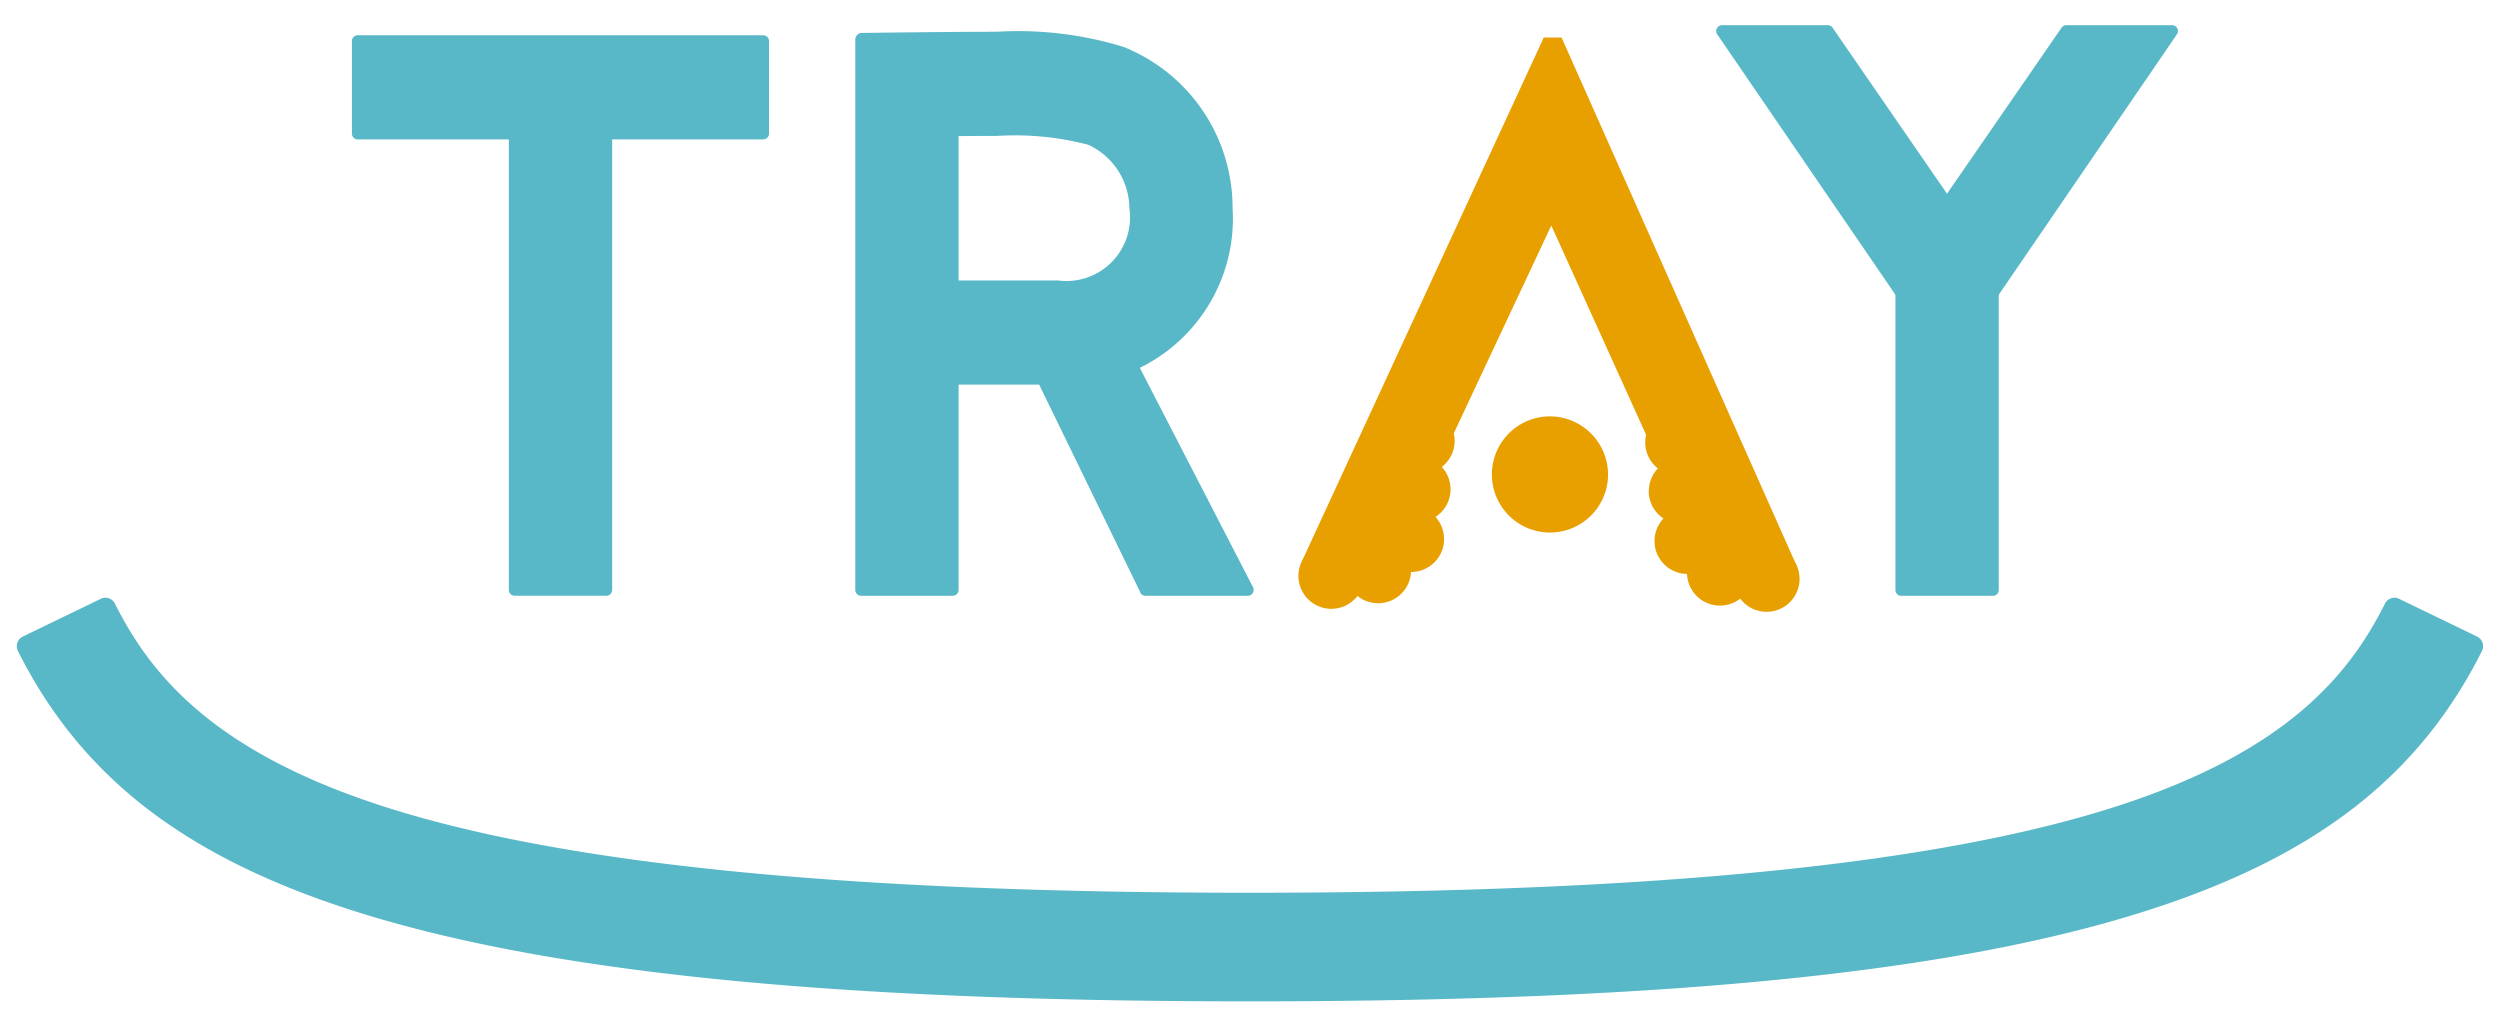 <svg xmlns="http://www.w3.org/2000/svg" width="81" height="33"><defs><clipPath id="a"><path data-name="長方形 854" fill="none" d="M0 0h79.913v31.629H0z"/></clipPath></defs><g data-name="グループ 2166"><g data-name="グループ 2165" transform="translate(.544 .816)" clip-path="url(#a)"><path data-name="パス 2844" d="M24.184 3.701H11.047a.189.189 0 0 1-.189-.19V.516a.189.189 0 0 1 .189-.19h13.137a.189.189 0 0 1 .189.19V3.51a.189.189 0 0 1-.189.19" fill="#58b8c7"/><path data-name="パス 2845" d="M19.102 18.486h-2.971a.19.19 0 0 1-.189-.19V.911a.189.189 0 0 1 .189-.19h2.971a.189.189 0 0 1 .189.19v17.385a.189.189 0 0 1-.189.19" fill="#58b8c7"/><path data-name="パス 2846" d="M64.027 18.489h-2.97a.19.19 0 0 1-.189-.19v-9.81a.189.189 0 0 1 .189-.19h2.969a.189.189 0 0 1 .189.19V18.3a.189.189 0 0 1-.189.19" fill="#58b8c7"/><path data-name="パス 2847" d="M30.322 18.487h-2.966a.19.19 0 0 1-.189-.19V.472a.189.189 0 0 1 .215-.188l2.969.415a.19.19 0 0 1 .163.188v17.41a.189.189 0 0 1-.189.19" fill="#58b8c7"/><path data-name="パス 2848" d="m36.404 18.381-3.451-7.088a.191.191 0 0 1 .1-.262l2.6-.986a.188.188 0 0 1 .234.09l4.166 8.074a.19.19 0 0 1-.167.278h-3.32a.188.188 0 0 1-.169-.106" fill="#58b8c7"/><path data-name="パス 2849" d="M33.726 11.645h-6.01a.19.19 0 0 1-.189-.19V8.46a.19.19 0 0 1 .189-.19h6.01a2.063 2.063 0 0 0 2.322-2.341 2.287 2.287 0 0 0-1.331-2.054 9.382 9.382 0 0 0-2.963-.287c-1.451 0-3.443.028-4.031.037a.188.188 0 0 1-.189-.168L27.187.463a.189.189 0 0 1 .184-.212c.687-.009 2.92-.038 4.382-.038a11.638 11.638 0 0 1 4.1.489 5.617 5.617 0 0 1 3.539 5.227 5.389 5.389 0 0 1-5.668 5.716" fill="#58b8c7"/><path data-name="パス 2850" d="M62.387 10.954 55.096.3a.19.19 0 0 1 .155-.3h3.426a.188.188 0 0 1 .155.082l3.707 5.379L66.25.082A.188.188 0 0 1 66.405 0h3.426a.19.19 0 0 1 .155.3l-7.29 10.654a.188.188 0 0 1-.311 0" fill="#58b8c7"/><path data-name="パス 2851" d="M39.956 31.628c-13.681 0-22.976-.954-29.251-3-5.346-1.745-8.652-4.33-10.669-8.354a.347.347 0 0 1 .16-.466l2.528-1.224a.341.341 0 0 1 .454.155c1.134 2.256 3.117 4.749 8.6 6.539 5.836 1.905 15.053 2.831 28.176 2.831s22.339-.926 28.176-2.831c5.485-1.79 7.468-4.283 8.6-6.539a.342.342 0 0 1 .454-.155l2.528 1.224a.347.347 0 0 1 .16.466c-2.017 4.024-5.323 6.609-10.669 8.354-6.275 2.049-15.57 3-29.251 3" fill="#58b8c7"/><path data-name="パス 2852" d="m49.718 6.491 3.653 8.063 3.211 4.409 1.083-1.452L50.051.401h-.578l-7.849 17 1.063 1.467 3.271-4.365Z" fill="#e7a000"/><path data-name="パス 2853" d="M46.587 13.476A1.067 1.067 0 1 1 45.52 12.4a1.071 1.071 0 0 1 1.067 1.076" fill="#e7a000"/><path data-name="パス 2854" d="M46.454 15.045a1.067 1.067 0 1 1-1.067-1.076 1.071 1.071 0 0 1 1.067 1.076" fill="#e7a000"/><path data-name="パス 2855" d="M46.244 16.658a1.067 1.067 0 1 1-1.067-1.076 1.071 1.071 0 0 1 1.067 1.076" fill="#e7a000"/><path data-name="パス 2856" d="M45.174 17.671a1.067 1.067 0 1 1-1.067-1.076 1.071 1.071 0 0 1 1.067 1.076" fill="#e7a000"/><path data-name="パス 2857" d="M43.659 17.852a1.067 1.067 0 1 1-1.067-1.076 1.071 1.071 0 0 1 1.067 1.076" fill="#e7a000"/><path data-name="パス 2858" d="M52.762 13.515a1.067 1.067 0 1 0 1.081-1.061 1.071 1.071 0 0 0-1.081 1.061" fill="#e7a000"/><path data-name="パス 2859" d="M52.874 15.086a1.067 1.067 0 1 0 1.086-1.06 1.071 1.071 0 0 0-1.082 1.061" fill="#e7a000"/><path data-name="パス 2860" d="M53.062 16.707a1.067 1.067 0 1 0 1.081-1.061 1.071 1.071 0 0 0-1.081 1.061" fill="#e7a000"/><path data-name="パス 2861" d="M54.115 17.733a1.067 1.067 0 1 0 1.081-1.061 1.071 1.071 0 0 0-1.081 1.061" fill="#e7a000"/><path data-name="パス 2862" d="M55.627 17.934a1.067 1.067 0 1 0 1.081-1.061 1.071 1.071 0 0 0-1.081 1.061" fill="#e7a000"/><path data-name="パス 2863" d="M51.557 14.574a1.882 1.882 0 1 1-1.882-1.9 1.89 1.89 0 0 1 1.882 1.9" fill="#e7a000"/></g></g></svg>